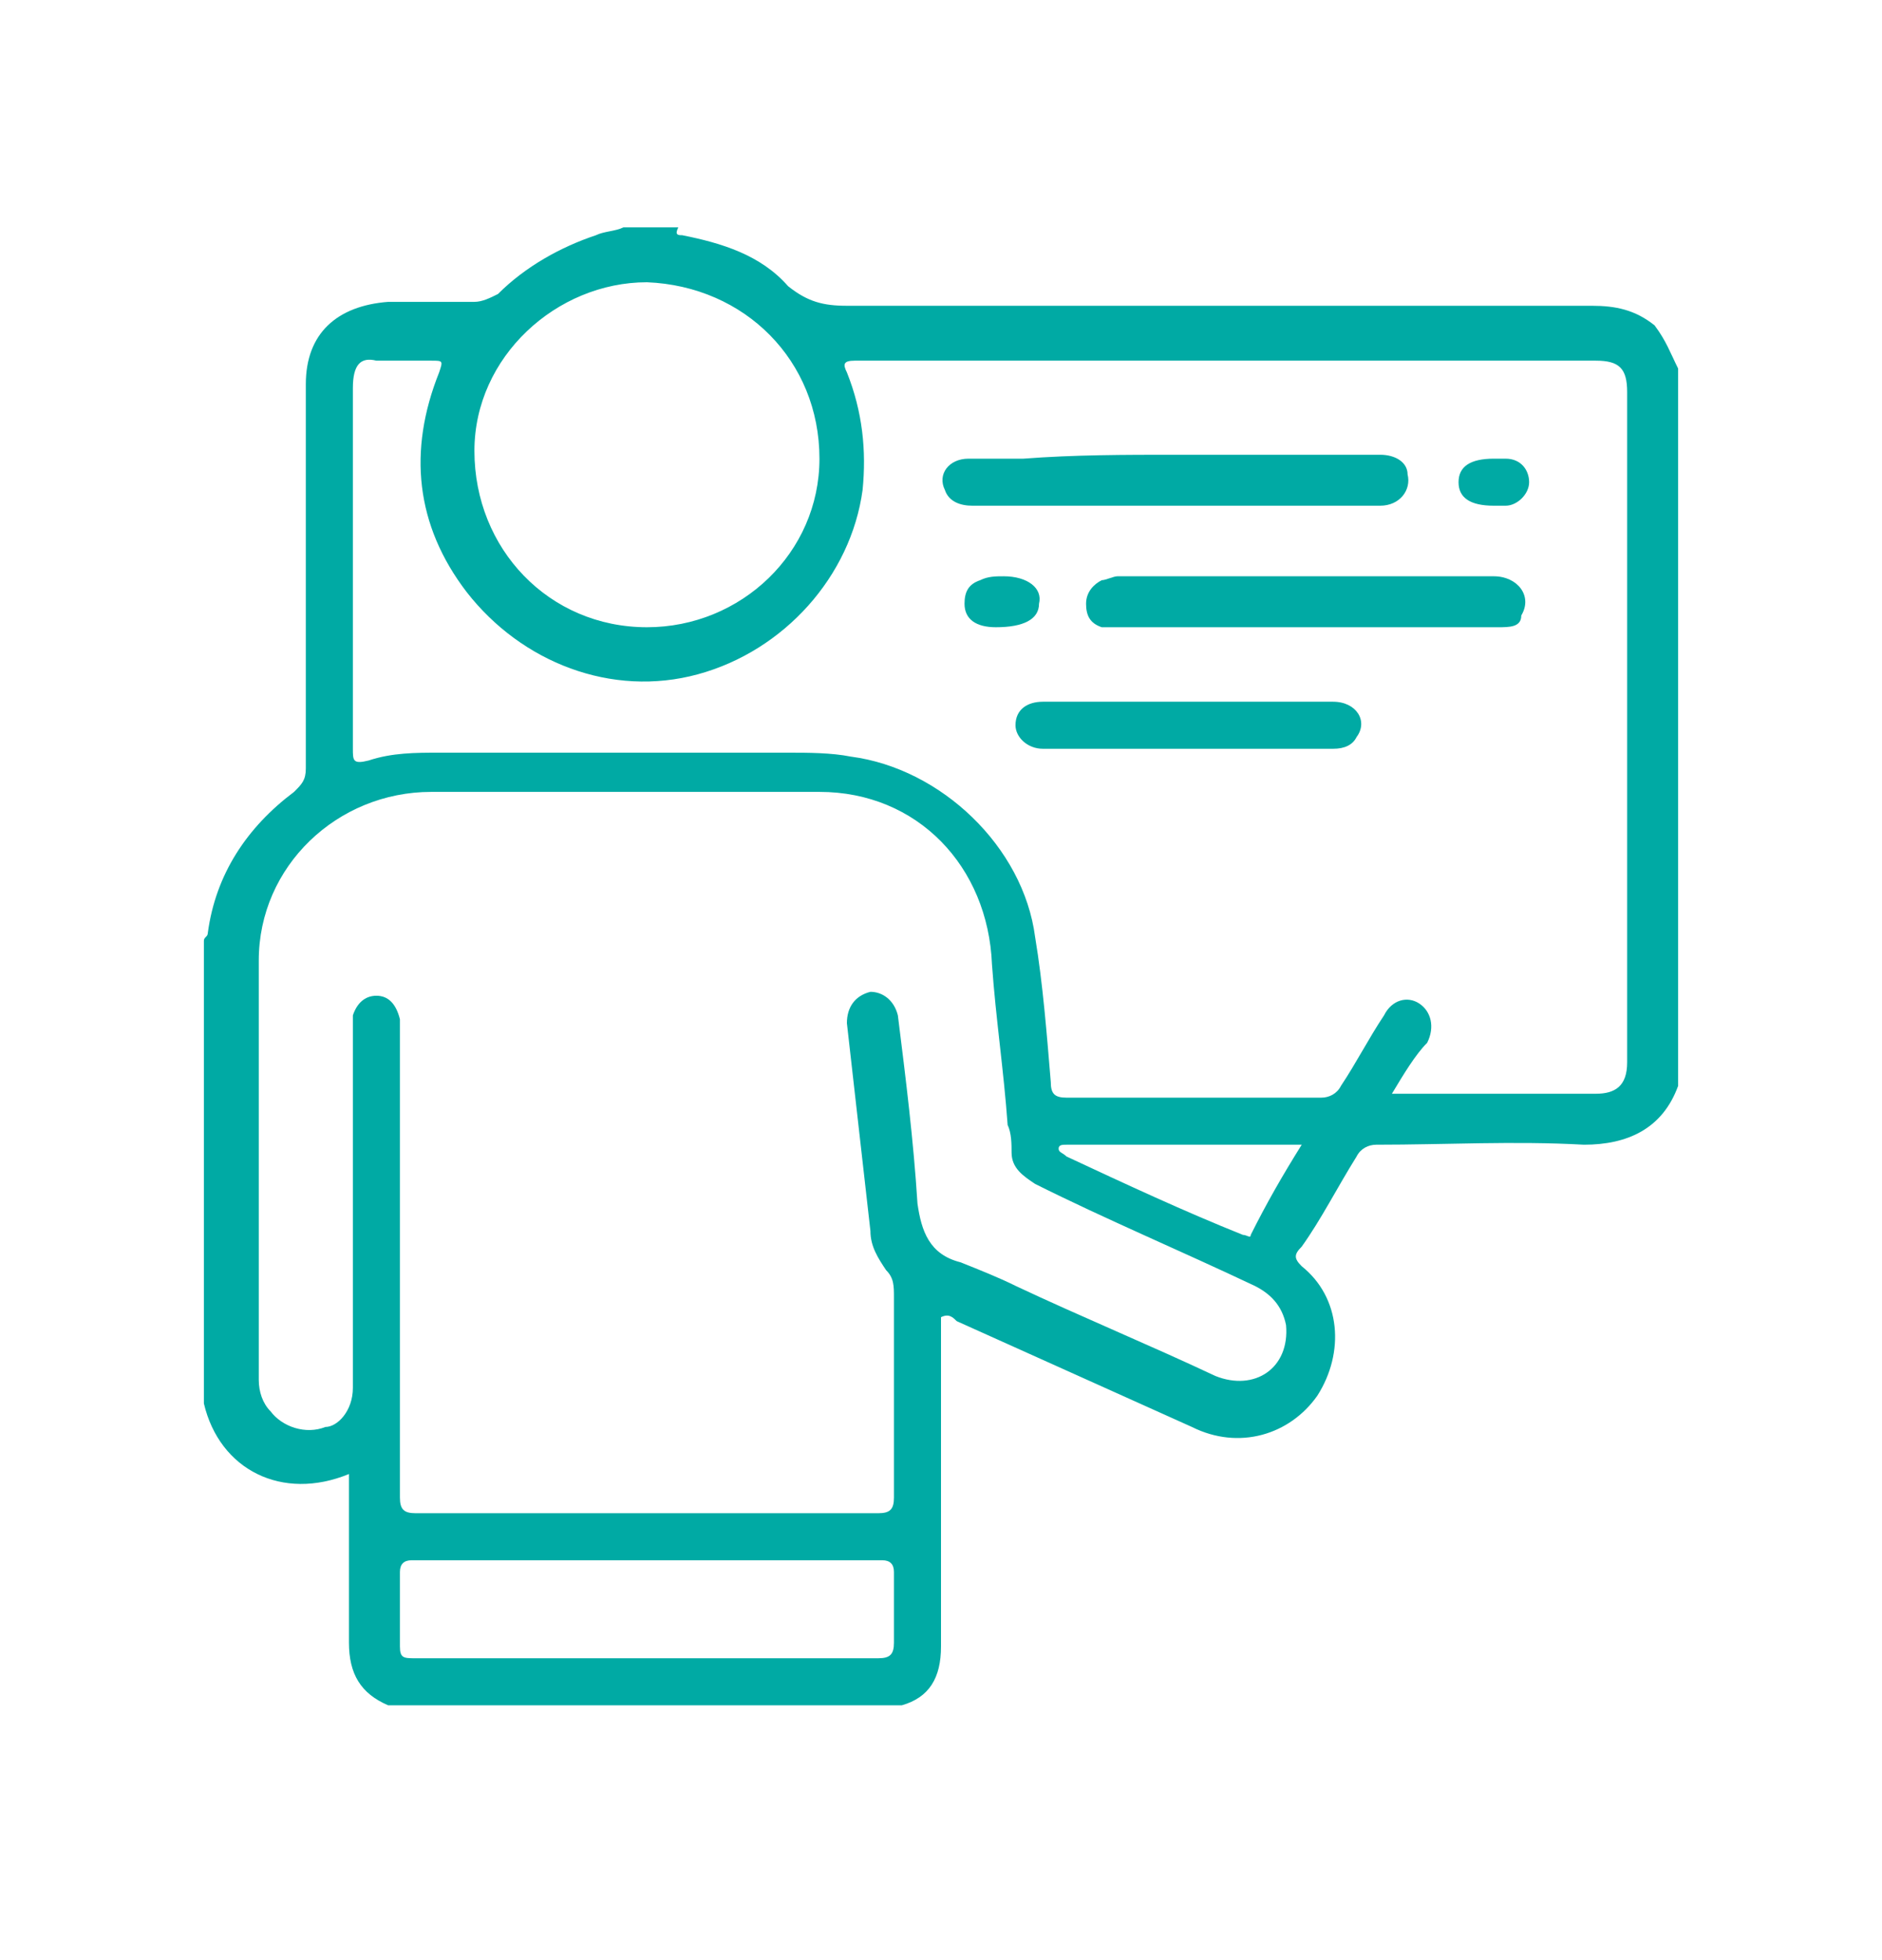 <?xml version="1.0" encoding="utf-8"?>
<!-- Generator: Adobe Illustrator 28.0.0, SVG Export Plug-In . SVG Version: 6.00 Build 0)  -->
<svg version="1.1" id="Capa_1" xmlns="http://www.w3.org/2000/svg" xmlns:xlink="http://www.w3.org/1999/xlink" x="0px" y="0px"
	 viewBox="0 0 48 50" style="enable-background:new 0 0 48 50;" xml:space="preserve">
<style type="text/css">
	.st0{fill-rule:evenodd;clip-rule:evenodd;fill:#00AAA4;}
	.st1{fill:#00AAA4;}
</style>
<g>
	<g>
		<path class="st1" d="M42.8,9.4c0,6.1,0,12.2,0,18.3c-0.4,1.1-1.3,1.5-2.4,1.5c-1.8-0.1-3.5,0-5.3,0c-0.2,0-0.4,0.1-0.5,0.3
			c-0.5,0.8-0.9,1.6-1.4,2.3C33,32,33,32.1,33.2,32.3c1,0.8,1.1,2.2,0.4,3.3c-0.7,1-2,1.4-3.2,0.8c-2-0.9-4-1.8-6-2.7
			c-0.1-0.1-0.2-0.2-0.4-0.1c0,0.1,0,0.2,0,0.3c0,2.7,0,5.4,0,8.1c0,0.8-0.3,1.3-1,1.5c-4.4,0-8.8,0-13.1,0c-0.7-0.3-1-0.8-1-1.6
			c0-1.2,0-2.4,0-3.6c0-0.2,0-0.5,0-0.7c-1.7,0.7-3.3-0.1-3.7-1.8c0-3.9,0-7.9,0-11.8c0-0.1,0.1-0.1,0.1-0.2c0.2-1.5,1-2.7,2.2-3.6
			c0.2-0.2,0.3-0.3,0.3-0.6c0-3.3,0-6.5,0-9.8c0-1.3,0.8-2,2.1-2.1c0.7,0,1.4,0,2.2,0c0.2,0,0.4-0.1,0.6-0.2
			c0.7-0.7,1.6-1.2,2.5-1.5c0.2-0.1,0.5-0.1,0.7-0.2c0.5,0,0.9,0,1.4,0C17.2,6,17.3,6,17.4,6c1,0.2,2,0.5,2.7,1.3
			c0.5,0.4,0.9,0.5,1.5,0.5c6.3,0,12.7,0,19,0c0.6,0,1.1,0.1,1.6,0.5C42.5,8.7,42.6,9,42.8,9.4z M35.5,27.9c0.1,0,0.2,0,0.2,0
			c1.7,0,3.4,0,5,0c0.5,0,0.8-0.2,0.8-0.8c0-1.6,0-3.2,0-4.7c0-4.1,0-8.3,0-12.4c0-0.6-0.2-0.8-0.8-0.8c-6.3,0-12.6,0-18.9,0
			c-0.3,0-0.3,0.1-0.2,0.3c0.4,1,0.5,2,0.4,3c-0.3,2.2-2,4.1-4.2,4.7c-2.2,0.6-4.5-0.3-5.9-2.1c-1.3-1.7-1.5-3.6-0.7-5.6
			c0.1-0.3,0.1-0.3-0.2-0.3c-0.5,0-0.9,0-1.4,0C9.2,9.1,9,9.3,9,9.9c0,0.4,0,0.9,0,1.3c0,2.6,0,5.3,0,7.9c0,0.3,0,0.4,0.4,0.3
			c0.6-0.2,1.2-0.2,1.8-0.2c3,0,5.9,0,8.9,0c0.5,0,1.1,0,1.6,0.1c2.3,0.3,4.4,2.3,4.7,4.6c0.2,1.2,0.3,2.5,0.4,3.7
			c0,0.3,0.1,0.4,0.4,0.4c2.2,0,4.4,0,6.5,0c0.2,0,0.4-0.1,0.5-0.3c0.4-0.6,0.7-1.2,1.1-1.8c0.2-0.4,0.6-0.5,0.9-0.3
			c0.3,0.2,0.4,0.6,0.2,1C36.1,26.9,35.8,27.4,35.5,27.9z M10.2,32.1c0,2,0,4,0,6.1c0,0.3,0.1,0.4,0.4,0.4c3.9,0,7.9,0,11.8,0
			c0.3,0,0.4-0.1,0.4-0.4c0-1.7,0-3.4,0-5.1c0-0.3,0-0.5-0.2-0.7c-0.2-0.3-0.4-0.6-0.4-1c-0.2-1.8-0.4-3.5-0.6-5.3
			c0-0.4,0.2-0.7,0.6-0.8c0.3,0,0.6,0.2,0.7,0.6c0.2,1.6,0.4,3.2,0.5,4.8c0.1,0.7,0.3,1.3,1.1,1.5c0.5,0.2,1,0.4,1.4,0.6
			c1.7,0.8,3.4,1.5,5.1,2.3c1,0.4,1.9-0.2,1.8-1.3c-0.1-0.5-0.4-0.8-0.8-1c-1.9-0.9-3.8-1.7-5.6-2.6c-0.3-0.2-0.6-0.4-0.6-0.8
			c0-0.2,0-0.5-0.1-0.7c-0.1-1.4-0.3-2.7-0.4-4.1c-0.1-2.5-1.9-4.4-4.4-4.4c-3.3,0-6.6,0-9.9,0c-2.4,0-4.4,1.9-4.4,4.3
			c0,3.6,0,7.1,0,10.7c0,0.3,0.1,0.6,0.3,0.8c0.3,0.4,0.9,0.6,1.4,0.4C8.6,36.4,9,36,9,35.4c0-3,0-6.1,0-9.1c0-0.1,0-0.2,0-0.4
			c0.1-0.3,0.3-0.5,0.6-0.5c0.3,0,0.5,0.2,0.6,0.6c0,0.1,0,0.2,0,0.4C10.2,28.3,10.2,30.2,10.2,32.1z M16.5,16
			c2.4,0,4.4-1.9,4.4-4.3c0-2.5-1.9-4.4-4.4-4.5c-2.3,0-4.4,1.9-4.4,4.3C12.1,14,14,16,16.5,16z M16.5,42.3c2,0,3.9,0,5.9,0
			c0.3,0,0.4-0.1,0.4-0.4c0-0.6,0-1.2,0-1.8c0-0.2-0.1-0.3-0.3-0.3c-4,0-8,0-12,0c-0.2,0-0.3,0.1-0.3,0.3c0,0.6,0,1.2,0,1.9
			c0,0.3,0.1,0.3,0.4,0.3C12.5,42.3,14.5,42.3,16.5,42.3z M33.2,29.2c-0.1,0-0.1,0-0.1,0c-2,0-3.9,0-5.9,0c-0.1,0-0.2,0-0.2,0.1
			c0,0.1,0.1,0.1,0.2,0.2c1.5,0.7,3,1.4,4.5,2c0.1,0,0.2,0.1,0.2,0C32.3,30.7,32.7,30,33.2,29.2z"/>
		<path class="st0" d="M33.4,16c-1.6,0-3.2,0-4.8,0c-0.2,0-0.3,0-0.5,0c-0.3-0.1-0.4-0.3-0.4-0.6c0-0.3,0.2-0.5,0.4-0.6
			c0.1,0,0.3-0.1,0.4-0.1c3.2,0,6.4,0,9.6,0c0.6,0,1,0.5,0.7,1C38.8,16,38.5,16,38.2,16C36.6,16,35,16,33.4,16z"/>
		<path class="st0" d="M30,11.6c1.7,0,3.4,0,5.2,0c0.4,0,0.7,0.2,0.7,0.5c0.1,0.4-0.2,0.8-0.7,0.8c-1.5,0-3,0-4.5,0c-2,0-4,0-5.9,0
			c-0.3,0-0.6-0.1-0.7-0.4c-0.2-0.4,0.1-0.8,0.6-0.8c0.5,0,1,0,1.4,0C27.4,11.6,28.7,11.6,30,11.6C30,11.6,30,11.6,30,11.6z"/>
		<path class="st0" d="M30.3,17.9c1.2,0,2.4,0,3.7,0c0.6,0,0.9,0.5,0.6,0.9c-0.1,0.2-0.3,0.3-0.6,0.3c-2.5,0-5,0-7.4,0
			c-0.4,0-0.7-0.3-0.7-0.6c0-0.4,0.3-0.6,0.7-0.6C27.8,17.9,29,17.9,30.3,17.9z"/>
		<path class="st0" d="M25.6,14.7c0.6,0,1,0.3,0.9,0.7c0,0.4-0.4,0.6-1.1,0.6c-0.5,0-0.8-0.2-0.8-0.6c0-0.3,0.1-0.5,0.4-0.6
			C25.2,14.7,25.4,14.7,25.6,14.7z"/>
		<path class="st0" d="M38.1,12.9c-0.6,0-0.9-0.2-0.9-0.6c0-0.4,0.3-0.6,0.9-0.6c0.1,0,0.2,0,0.3,0c0.4,0,0.6,0.3,0.6,0.6
			c0,0.3-0.3,0.6-0.6,0.6C38.3,12.9,38.2,12.9,38.1,12.9z"/>
	</g>
</g>
</svg>
